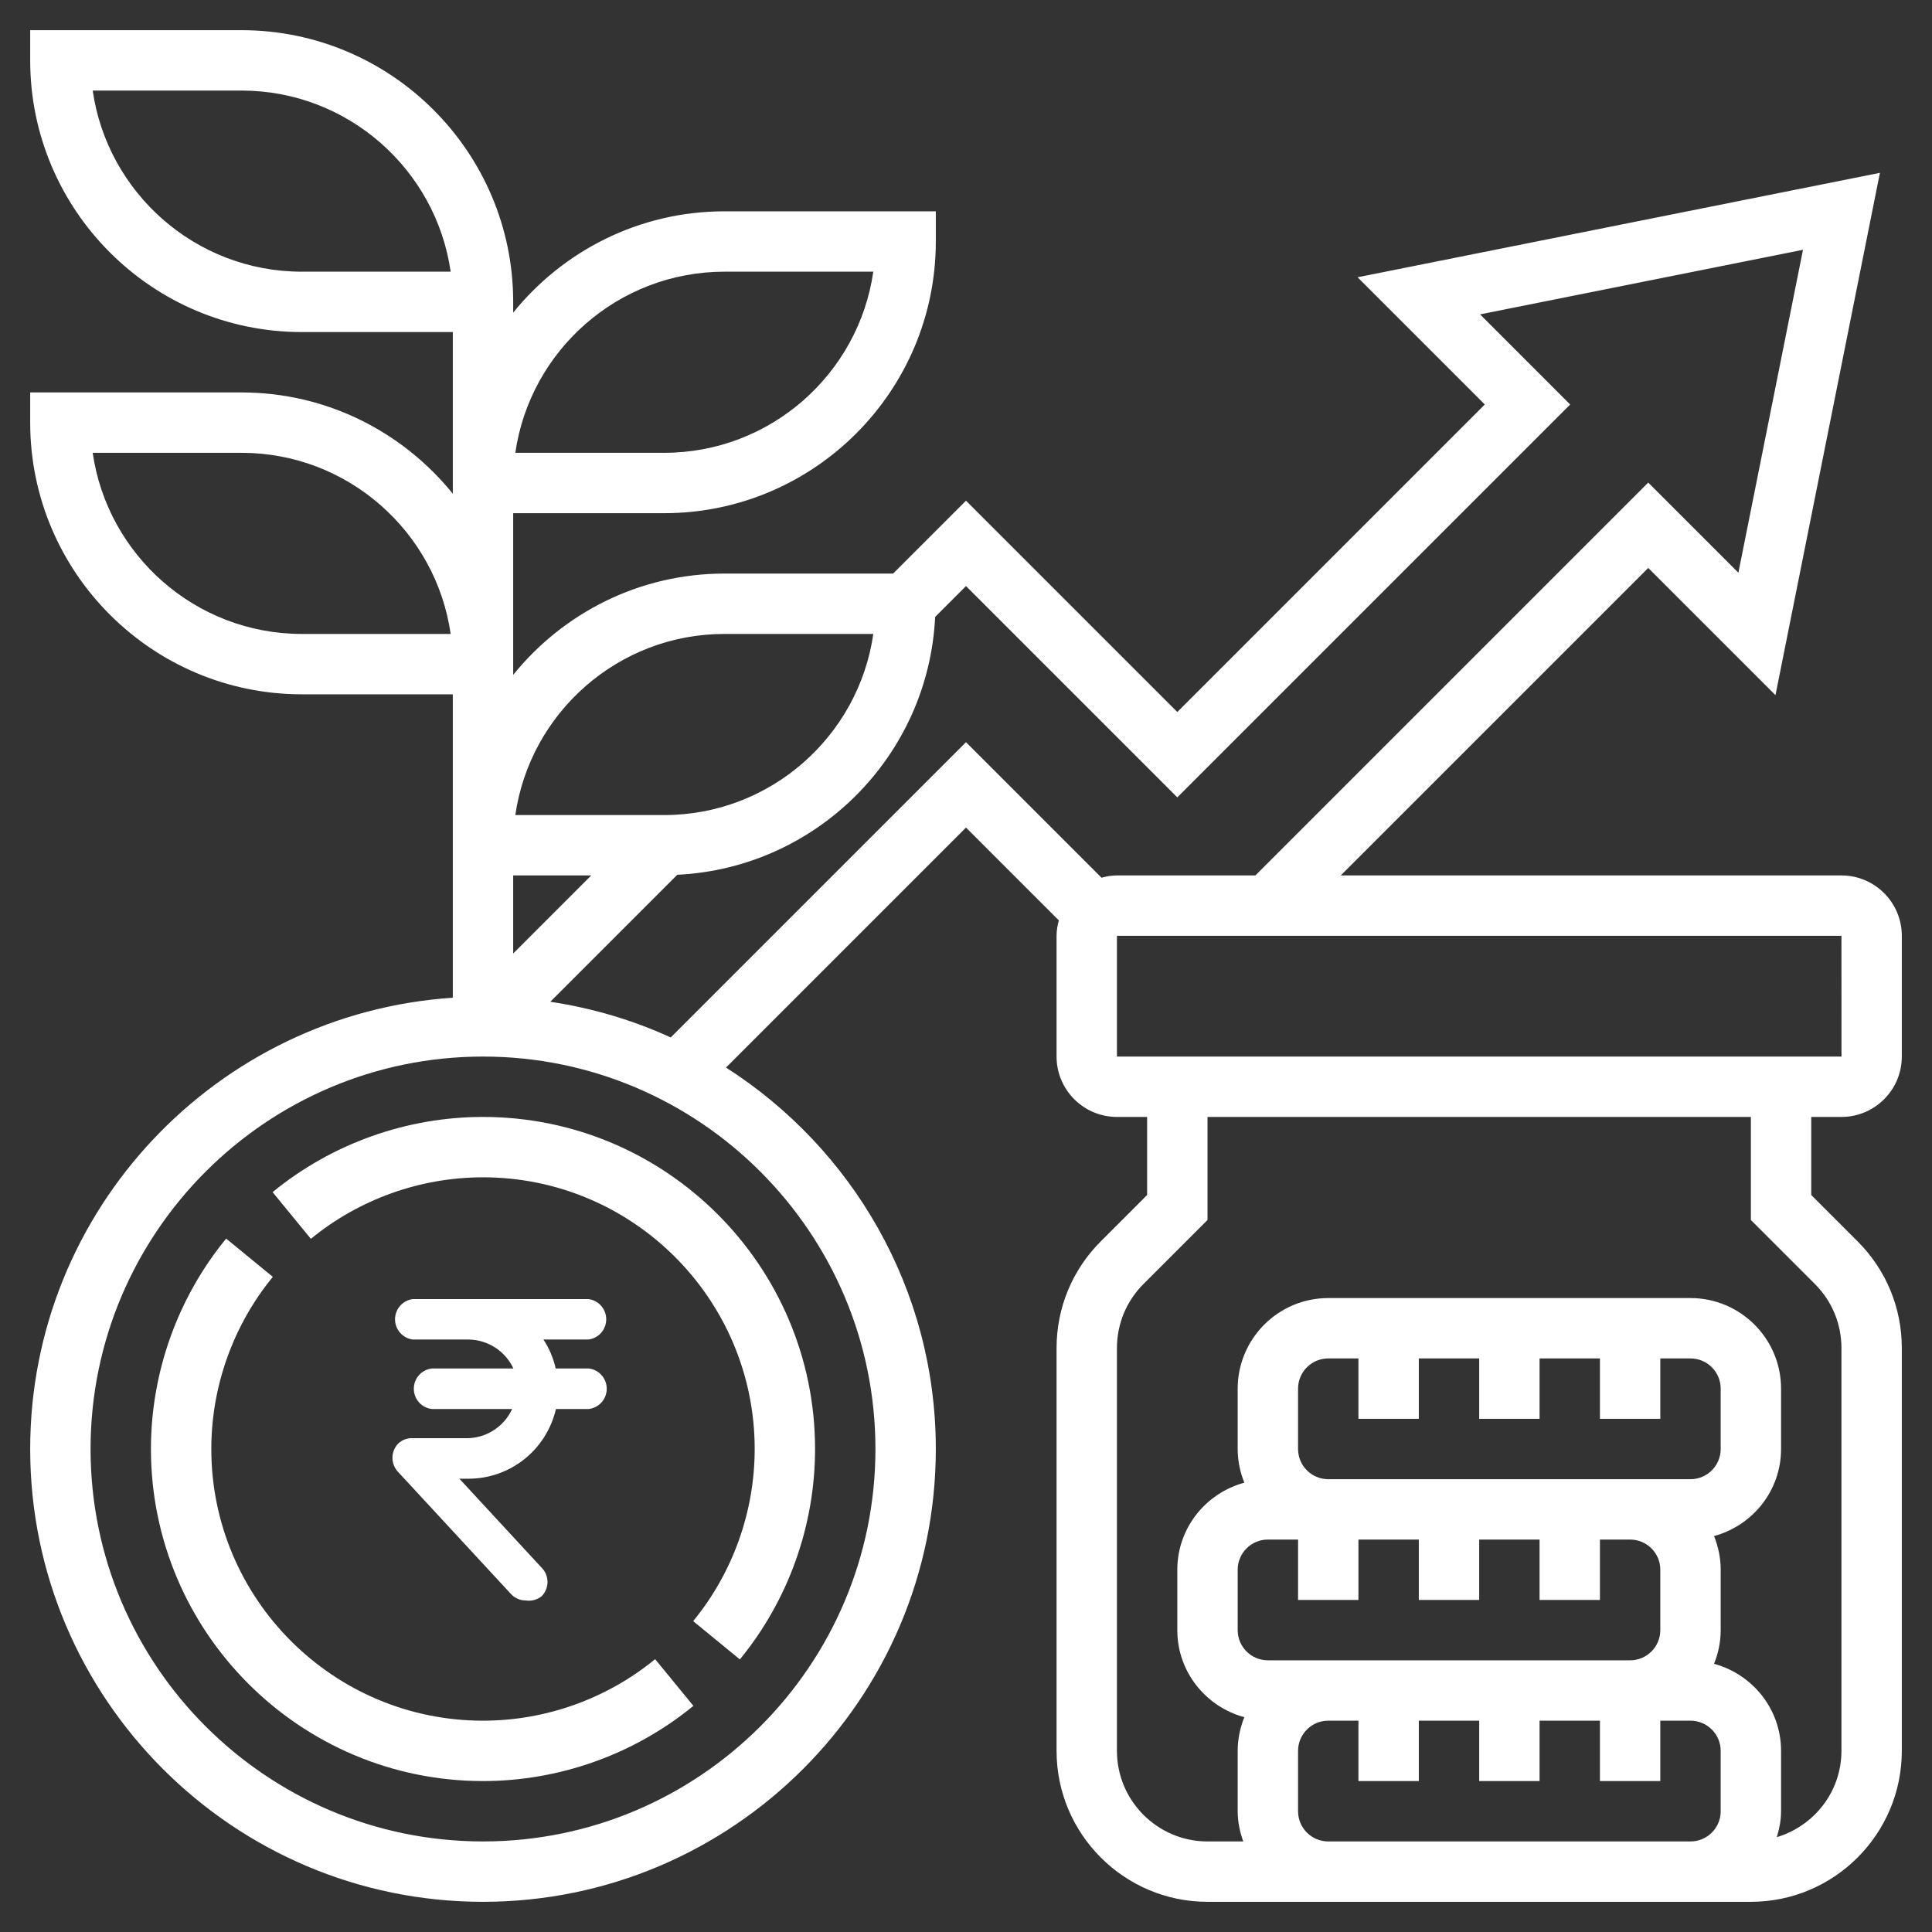 <svg width="64" height="64" viewBox="0 0 64 64" fill="none" xmlns="http://www.w3.org/2000/svg">
<rect x="0" y="0" width="64" height="64" fill="#333333" stroke="none"/>
<path d="M16 57C11.037 57 7 52.963 7 48C7 45.926 7.724 43.9 9.038 42.298L7.491 41.03C5.885 42.989 5 45.465 5 48C5 54.065 9.935 59 16 59C18.535 59 21.011 58.115 22.97 56.509L21.702 54.962C20.1 56.276 18.074 57 16 57Z" fill="white"/>
<path d="M9.03 39.491L10.298 41.038C11.9 39.724 13.926 39 16 39C20.963 39 25 43.037 25 48C25 50.074 24.276 52.1 22.962 53.702L24.509 54.97C26.115 53.011 27 50.535 27 48C27 41.935 22.065 37 16 37C13.465 37 10.989 37.885 9.03 39.491Z" fill="white"/>
<path d="M61 37C62.103 37 63 36.103 63 35V31C63 29.897 62.103 29 61 29H44.414L54.6 18.814L58.815 23.028L62.275 5.725L44.972 9.185L49.186 13.399L39 23.586L32 16.586L29.586 19H24C21.174 19 18.651 20.312 17 22.356V22V17H22C26.963 17 31 12.962 31 8V7H24C21.174 7 18.651 8.312 17 10.356V10C17 5.038 12.963 1 8 1H1V2C1 6.962 5.037 11 10 11H15V16V16.356C13.349 14.312 10.826 13 8 13H1V14C1 18.962 5.037 23 10 23H15V28V29V33.051C7.195 33.569 1 40.066 1 48C1 56.271 7.729 63 16 63C24.271 63 31 56.271 31 48C31 42.692 28.221 38.031 24.05 35.364L32 27.414L35.075 30.489C35.031 30.653 35 30.822 35 31V35C35 36.103 35.897 37 37 37H38V39.586L36.465 41.121C35.521 42.065 35 43.321 35 44.657V58C35 60.757 37.243 63 40 63H44H56H58C60.757 63 63 60.757 63 58V44.657C63 43.321 62.479 42.065 61.535 41.121L60 39.586V37H61ZM24 21H28.929C28.443 24.388 25.521 27 22 27H17.071C17.558 23.612 20.479 21 24 21ZM24 9H28.929C28.443 12.388 25.521 15 22 15H17.071C17.558 11.612 20.479 9 24 9ZM10 9C6.479 9 3.558 6.388 3.071 3H8C11.521 3 14.442 5.612 14.929 9H10ZM10 21C6.479 21 3.558 18.388 3.071 15H8C11.521 15 14.442 17.612 14.929 21H10ZM19.586 29L17 31.586V29H19.586ZM29 48C29 55.168 23.168 61 16 61C8.832 61 3 55.168 3 48C3 40.832 8.832 35 16 35C23.168 35 29 40.832 29 48ZM22.219 34.367C20.971 33.795 19.632 33.395 18.229 33.185L22.436 28.978C27.05 28.755 30.755 25.05 30.978 20.436L32 19.414L39 26.414L52.014 13.4L49.029 10.414L59.726 8.275L57.586 18.972L54.6 15.986L41.586 29H37C36.822 29 36.653 29.031 36.489 29.075L32 24.586L22.219 34.367ZM37 31H61L61.002 35H37V31ZM43 48V46C43 45.448 43.448 45 44 45H45V47H47V45H49V47H51V45H53V47H55V45H56C56.552 45 57 45.448 57 46V48C57 48.552 56.552 49 56 49H54H44C43.448 49 43 48.552 43 48ZM42 51H43V53H45V51H47V53H49V51H51V53H53V51H54C54.552 51 55 51.448 55 52V54C55 54.552 54.552 55 54 55H44H42C41.448 55 41 54.552 41 54V52C41 51.448 41.448 51 42 51ZM44 61C43.448 61 43 60.552 43 60V58C43 57.448 43.448 57 44 57H45V59H47V57H49V59H51V57H53V59H55V57H56C56.552 57 57 57.448 57 58V60C57 60.552 56.552 61 56 61H44ZM60.121 42.535C60.688 43.102 61 43.855 61 44.657V58C61 59.354 60.093 60.487 58.859 60.859C58.942 60.585 59 60.301 59 60V58C59 56.617 58.055 55.461 56.78 55.116C56.919 54.77 57 54.395 57 54V52C57 51.605 56.919 51.23 56.78 50.884C58.055 50.538 59 49.383 59 48V46C59 44.346 57.654 43 56 43H44C42.346 43 41 44.346 41 46V48C41 48.395 41.081 48.77 41.22 49.116C39.945 49.461 39 50.617 39 52V54C39 55.383 39.945 56.539 41.22 56.884C41.081 57.23 41 57.605 41 58V60C41 60.352 41.072 60.686 41.184 61H40C38.346 61 37 59.654 37 58V44.657C37 43.855 37.313 43.101 37.879 42.535L40 40.414V37H58V40.414L60.121 42.535Z" fill="white"/>
<path d="M17.413 53.017C17.321 53.017 17.23 52.998 17.146 52.96C17.062 52.923 16.987 52.869 16.924 52.801L13.194 48.767C13.07 48.64 13 48.47 13 48.292C13 48.114 13.07 47.943 13.194 47.817C13.316 47.703 13.476 47.64 13.642 47.642H15.49C15.802 47.636 16.105 47.542 16.366 47.371C16.627 47.201 16.835 46.959 16.966 46.675H14.305C14.141 46.656 13.989 46.578 13.879 46.454C13.769 46.33 13.708 46.17 13.708 46.004C13.708 45.838 13.769 45.678 13.879 45.554C13.989 45.43 14.141 45.351 14.305 45.333H17.007C16.875 45.05 16.667 44.81 16.406 44.641C16.145 44.472 15.842 44.379 15.532 44.374H13.683C13.519 44.356 13.368 44.277 13.258 44.154C13.147 44.03 13.086 43.87 13.086 43.703C13.086 43.538 13.147 43.377 13.258 43.253C13.368 43.13 13.519 43.051 13.683 43.033H19.485C19.649 43.051 19.801 43.13 19.911 43.253C20.021 43.377 20.082 43.538 20.082 43.703C20.082 43.87 20.021 44.03 19.911 44.154C19.801 44.277 19.649 44.356 19.485 44.374H18.002C18.194 44.666 18.332 44.991 18.408 45.333H19.502C19.666 45.351 19.818 45.43 19.928 45.554C20.038 45.678 20.099 45.838 20.099 46.004C20.099 46.17 20.038 46.33 19.928 46.454C19.818 46.578 19.666 46.656 19.502 46.675H18.416C18.265 47.33 17.897 47.915 17.374 48.334C16.85 48.753 16.201 48.982 15.532 48.984H15.217L17.944 51.934C18.068 52.059 18.137 52.228 18.137 52.405C18.137 52.581 18.068 52.751 17.944 52.876C17.87 52.935 17.785 52.978 17.693 53.003C17.602 53.027 17.507 53.032 17.413 53.017Z" fill="white"/>
</svg>
